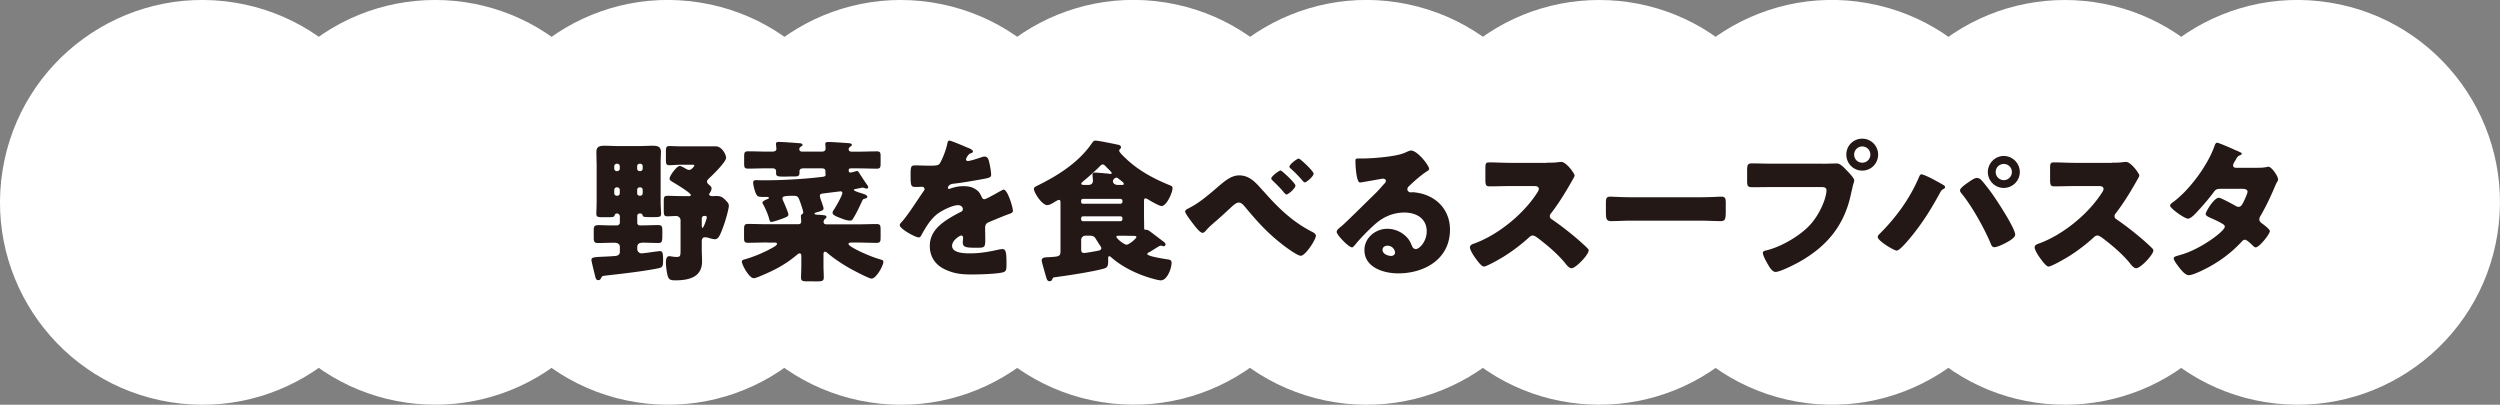 <svg id="_レイヤー_2" xmlns="http://www.w3.org/2000/svg" viewBox="0 0 498.49 80.7"><rect x="0" y="0" width="498.49" height="80.7" fill="#808080" stroke="none"/><defs><style>.cls-1{fill:#fff}</style></defs><g id="_レイヤー_1-2"><circle class="cls-1" cx="133.19" cy="40.35" r="40.35" transform="rotate(-80.9 133.187 40.35)"/><circle class="cls-1" cx="179.61" cy="40.35" r="40.35" transform="rotate(-78.39 179.619 40.346)"/><circle class="cls-1" cx="226.04" cy="40.35" r="40.35" transform="rotate(-80.9 226.028 40.348)"/><circle class="cls-1" cx="40.35" cy="40.35" r="40.35" transform="rotate(-80.9 40.352 40.348)"/><circle class="cls-1" cx="86.77" cy="40.35" r="40.35" transform="rotate(-45 86.764 40.351)"/><circle class="cls-1" cx="272.46" cy="40.35" r="40.35" transform="rotate(-75.33 272.468 40.34)"/><circle class="cls-1" cx="318.88" cy="40.35" r="40.35" transform="rotate(-45 318.881 40.345)"/><circle class="cls-1" cx="365.3" cy="40.35" r="40.35" transform="rotate(-76.95 365.289 40.358)"/><circle class="cls-1" cx="411.72" cy="40.35" r="40.35" transform="rotate(-45 411.723 40.349)"/><circle class="cls-1" cx="458.14" cy="40.35" r="40.35" transform="rotate(-80.9 458.134 40.354)"/><path d="M118.95 32.38c0-.7-.03-1.4-.03-2.1 0-1.13.76-1.22 1.68-1.22.85 0 1.68.06 2.5.06h4.51c.82 0 1.65-.06 2.47-.06.91 0 1.71.09 1.71 1.22 0 .7-.06 1.4-.06 2.1v7.77c0 .88.09 2.1.09 2.47 0 .61-.3.67-1.31.67h-.85c-1.34 0-1.43-.03-1.55-.43-.09-.24-.27-.3-.52-.3-.31 0-.52.21-.52.49v1.4c0 .27.21.49.49.49h.67c1.01 0 2.01-.06 3.02-.06.76 0 .82.34.82 1.13v.67c0 1.55-.06 1.77-.82 1.77-1.01 0-2.01-.06-3.02-.06-.46 0-1.16.06-1.16.88v.4c0 .46.4.85.85.85.21 0 1.65-.18 1.98-.24.18-.03 1.52-.21 1.71-.21.55 0 .61.55.61 1.83s-.15 1.43-1.01 1.61c-2.8.58-7.65 1.13-10.6 1.46-.52.06-.55.09-.76.49-.12.24-.24.4-.55.4-.43 0-.49-.3-.61-.73-.12-.49-.76-2.99-.76-3.29 0-.55.49-.58 2.71-.67.55-.03 1.19-.06 1.95-.12.52-.03 1.01-.21 1.01-.85v-.95c0-.7-.58-.85-1.13-.85-1.1 0-2.16.06-3.23.06-.73 0-.85-.3-.85-1.04v-1.43c0-.95.15-1.1 1.07-1.1.58 0 1.43.06 2.77.06h.79c.3 0 .58-.24.58-.58v-1.19c0-.34-.24-.61-.58-.61-.21 0-.34.06-.43.28-.18.46-.24.46-1.58.46h-.82c-.98 0-1.28-.06-1.28-.67 0-.43.06-1.71.06-2.47V32.4zm4.14 1.74c.3-.03.49-.21.49-.49v-.49c0-.28-.21-.49-.49-.49h-.12c-.24 0-.49.21-.49.49v.49c0 .28.24.49.49.49h.12zm-.12 3.23c-.24 0-.49.24-.49.49v.7c0 .27.24.49.49.49h.12c.27 0 .49-.21.49-.49v-.7c0-.24-.18-.46-.49-.49h-.12zm4.69-3.23c.27 0 .49-.21.49-.49v-.49c0-.28-.21-.49-.49-.49h-.12c-.27 0-.49.21-.49.49v.49c0 .28.18.46.49.49h.12zm-.12 3.23c-.3.03-.49.24-.49.49v.7c0 .27.21.49.49.49h.12c.27 0 .49-.21.49-.49v-.7c0-.24-.21-.49-.49-.49h-.12zm9.75 1.77c.15 0 .46-.03.46-.24 0-.43-3.11-2.29-3.63-2.59-.24-.15-.61-.34-.61-.67 0-.58 1.43-2.53 2.04-2.53.27 0 .98.43 1.25.58.18.12.4.21.61.21.52 0 1.04-.76 1.04-.88 0-.15-.24-.15-.34-.15h-2.38c-.88 0-1.71.09-2.25.09-.64 0-.7-.3-.7-1.04v-1.68c0-.79.06-1.1.7-1.1.58 0 1.46.06 2.25.06h7.01c1.13 0 2.04 1.55 2.04 2.29 0 .79-2.56 3.32-3.23 3.93-.21.21-.58.49-.58.82s.43.64.64.82c.15.15.27.3.27.52 0 .3-.15.61-.3.85-.06.06-.18.24-.18.33 0 .15.18.37.58.37.27 0 .55-.03.85-.03.94 0 1.31.27 1.95.95.27.27.55.58.55.97 0 .7-.76 3.29-1.07 4.08-.58 1.55-.94 2.62-1.68 2.62-.3 0-.79-.12-1.19-.24-.24-.09-.61-.15-.85-.15-.49 0-.61.43-.61.85v1.65c0 .76.06 1.52.06 2.31 0 3.23-2.74 3.78-5.39 3.78-1.07 0-1.34-.24-1.55-1.25-.15-.7-.27-1.64-.27-2.35 0-.43.09-1.22.64-1.22.15 0 .37.03.49.06.24.03.67.09.91.09.85 0 .88-.12.88-1.46v-5.85c0-.46-.4-.85-.85-.85-.61 0-1.19.06-1.77.06-.67 0-.73-.3-.73-1.19v-1.77c0-.82.06-1.13.73-1.13.88 0 1.83.06 2.86.06h1.34zm2.65 5.85c0 .24 0 .46.15.46.21 0 .85-1.83.85-2.1 0-.24-.27-.28-.46-.28-.34 0-.52.18-.55.52v1.4zm13.02 3.38c-1.25 0-2.53.06-3.78.06-.76 0-.82-.27-.82-1.04v-1.53c0-.91.06-1.19.82-1.19 1.25 0 2.53.06 3.78.06h6.16c.18 0 .64-.03.64-.52 0-.15-.06-.95-.06-1.13 0-.24.15-.3.34-.43.09-.06.12-.18.12-.3 0-.33-.58-1.98-.73-2.38-.27-.73-.43-.91-1.22-.91-1.83 0-2.19.12-2.19.52 0 .18.12.43.21.64.18.37.98 2.29.98 2.56 0 .37-.37.52-1.25.85-.37.15-1.83.64-2.13.64s-.37-.24-.52-.82c-.21-.76-.76-2.04-1.16-2.71-.06-.12-.12-.21-.12-.33 0-.3.79-.61 1.01-.7.12-.03.27-.12.27-.24 0-.18-.21-.18-.33-.18h-.76c-.43 0-.98-.03-1.16-.18-.49-.4-.88-2.22-.88-2.65s.21-.52.61-.52c.37 0 .82.03 1.28.03 3.93 0 7.86-.21 11.76-.67.24-.03.79-.06.79-.4 0-.09-.03-.21-.03-.4v-.3c0-.58-.4-.61-.76-.61h-3.6c-.37 0-.82.06-.82.64v.33c0 .61-.46.64-.94.64h-.27c-.58 0-1.16.03-1.74.03-1.25 0-1.71 0-1.71-.67v-.37c0-.46-.33-.61-.73-.61h-1.16c-1.25 0-2.47.06-3.72.06-.7 0-.76-.27-.76-1.07V31.3c0-.88.06-1.13.82-1.13 1.22 0 2.44.06 3.66.06h1.13c.37 0 .82-.09.82-.55 0-.15-.09-.82-.09-1.01 0-.34.33-.37.58-.37.73 0 2.68.15 3.9.24.52.03.82.09.82.34 0 .15-.09.21-.31.34-.18.15-.33.24-.33.49 0 .49.37.52.64.52h3.84c.46 0 .76-.15.76-.67 0-.15-.06-.73-.06-.88 0-.34.34-.37.61-.37.64 0 2.9.15 4.08.24.37.03.61.12.61.34 0 .12-.09.21-.3.34-.15.12-.34.27-.34.52 0 .37.27.49.61.49h1.31c1.22 0 2.44-.06 3.66-.06.73 0 .79.24.79 1.04v1.34c0 .79-.06 1.07-.76 1.07-1.22 0-2.47-.06-3.69-.06h-1.46c-.27 0-.46.09-.46.37s.09.46.37.46c.21 0 .79-.18 1.04-.24.06-.03.18-.06.27-.06.21 0 .3.18.7.82.46.7.91 1.4 1.4 2.07.06.09.12.24.12.37 0 .09-.12.24-.3.24s-.33-.06-.49-.12c-.09-.03-.18-.06-.27-.06-.06 0-.15 0-.3.03-.3.06-.88.18-1.37.28-.09.03-.12.03-.12.15 0 .18.94.49 1.46.64.12.03.21.06.27.09.3.09.94.28.94.64 0 .21-.24.3-.43.34-.37.09-.43.12-.61.49-.55 1.19-1.1 2.38-1.77 3.47-.21.37-.33.43-.73.43-.46 0-1.25-.27-1.71-.46-1.22-.46-1.68-.7-1.68-1.1 0-.24.18-.49.3-.67.33-.49 1.65-2.77 1.65-3.26 0-.21-.12-.34-.34-.34-.12 0-3.05.37-3.5.43-.33.03-.64.09-.64.49 0 .21.27 1.01.37 1.25.09.24.37 1.04.37 1.25 0 .37-.55.52-1.04.67-.12.03-.24.06-.34.09-.12.03-.43.12-.43.27s.4.21.55.21c.27 0 1.1.06 1.43.12.3.06.4.12.4.33 0 .12-.06.21-.3.4-.15.15-.27.37-.27.58 0 .37.27.49.61.49h6.16c1.25 0 2.53-.06 3.78-.06.76 0 .82.27.82 1.19v1.46c0 .82-.06 1.1-.82 1.1-1.25 0-2.53-.06-3.78-.06h-1.13c-.34 0-.67.03-.67.27 0 .15.21.34.49.52 1.28.85 4.11 2.1 6.03 2.62.21.06.43.15.43.43 0 .82-1.46 3.35-2.35 3.35-.52 0-3.5-1.59-4.11-1.92-1.65-.91-3.47-2.13-4.75-3.23-.21-.18-.27-.21-.43-.21-.3 0-.3.33-.3.67v1.95c0 .85.06 1.77.06 2.53 0 .7-.37.76-1.4.76H161c-.91 0-1.28-.06-1.28-.76 0-.61.06-1.46.06-2.53v-1.8c0-.21-.03-.49-.37-.49-.15 0-.37.18-.49.28-2.35 1.98-4.51 3.08-7.28 4.24-.34.15-1.04.43-1.34.43-.94 0-2.38-2.71-2.38-3.29 0-.24.18-.37.55-.46 1.98-.55 4.08-1.46 5.82-2.47.24-.15.64-.37.64-.64 0-.24-.27-.24-.52-.24h-1.43zm40.1-18.87c.55.24.94.46.94.73 0 .24-.34.33-.55.4-.37.15-.82.91-.82 1.16s.15.33.37.33c.46 0 1.83-.46 2.47-.67.24-.09.58-.21.85-.21.67 0 .82.64.94 1.19.15.61.37 1.83.37 2.47 0 .46-.27.58-1.95.88s-3.75.67-5.64.88c-.98.12-1.04.79-1.04.82 0 .15.15.21.27.21.06 0 .21-.06.27-.09.88-.3 1.68-.46 2.59-.46.73 0 1.58.12 2.19.49.85.49 1.07.88 1.46 1.74.12.24.27.37.52.37.3 0 1.92-.92 2.83-1.43.27-.15.49-.27.61-.33s.27-.15.4-.15c.76 0 1.83 3.5 1.83 4.21 0 .39-.3.49-.91.7-1.46.55-2.38.95-3.78 1.53-.73.3-.85.58-.85 1.4 0 .37.03 1.1.03 1.77 0 1.95-.03 1.98-1.74 1.98-2.1 0-2.74-.09-2.74-1.04 0-.28.03-.55.06-.82v-.15c0-.21-.12-.43-.37-.43-.3 0-1.83.97-1.83 2.04 0 1.52 2.59 1.52 3.66 1.52 1.95 0 3.75-.33 5.67-.76.27-.06.55-.09.76-.09.73 0 .76 1.1.76 3.05 0 1.16-.06 1.46-.94 1.64-1.37.28-4.42.37-5.91.37-2.13 0-3.53-.15-5.33-.97-1.95-.88-3.11-2.5-3.11-4.72 0-2.87 2.16-4.51 4.39-5.82.52-.3 1.13-.64 1.68-.91.27-.12.52-.27.52-.61 0-.43-.4-.79-.94-.79-1.16 0-3.26 1.07-4.17 1.77-1.43 1.13-2.35 2.74-3.23 4.33-.09.18-.21.33-.46.33-.67 0-3.78-1.7-3.78-2.44 0-.24.18-.43.55-.82 1.25-1.43 3.23-4.6 4.21-5.97.15-.21.18-.3.18-.43 0-.24-.21-.43-.46-.43-.37 0-.79.03-1.19.03-1.04 0-1.13-.09-1.13-2.38 0-1.89.12-1.92 1.1-1.92.67 0 1.77.06 2.77.06 1.49 0 1.77-.12 2.01-.55.61-1.07 1.19-2.65 1.43-3.78.09-.46.15-.67.46-.67.33 0 3.23 1.25 3.72 1.46zm36.17 20.75c-.15.09-.46.21-.46.43 0 .46 3.56.98 4.11 1.07.46.06.73.18.73.7 0 1.07-.88 3.47-2.13 3.47-.3 0-.82-.12-1.16-.21-3.02-.76-6.31-2.26-8.65-4.3-.12-.09-.3-.3-.46-.3-.24 0-.24.24-.24.49v.46c0 1.19-.27 1.37-.98 1.55-2.38.64-7.01 1.34-9.57 1.68-.46.06-.43.06-.61.43-.09.18-.15.37-.52.37-.46 0-.55-.37-.67-.76-.15-.52-.91-3.05-.91-3.38 0-.64.76-.61 1.22-.64 2.38-.12 2.53-.18 2.53-1.31v-9.51c0-.37-.03-.61-.3-.61-.24 0-.85.4-1.1.55-.34.21-.85.49-1.25.49-1.04 0-2.65-2.5-2.65-3.23 0-.37.43-.52.91-.76 4.05-2.01 8.04-4.57 10.63-8.32.27-.39.4-.55.73-.55.61 0 3.81.67 4.66.85.12.03.43.18.43.46 0 .21-.15.34-.27.46a.34.34 0 00-.09.24c0 .28.79 1.04 1.01 1.25 2.68 2.65 5.79 4.3 9.23 5.7.24.09.4.21.4.52 0 .88-1.19 3.56-2.19 3.56-.43 0-2.04-.91-2.53-1.22-.24-.15-.49-.3-.67-.3-.27 0-.3.21-.3.67v2.68c0 .76.03 1.55.03 2.35 0 .37 0 .55.21.55h.21c.24 0 .49.15.7.3.88.64 1.71 1.31 2.59 1.95.18.15.55.4.55.64 0 .18-.12.4-.33.4-.18 0-.46-.12-.61-.12-.09 0-.21.06-.3.09-.67.37-1.28.79-1.92 1.19zm-5.82-9.6c.21 0 .4-.18.4-.4v-.18c0-.21-.18-.4-.4-.4h-7.47c-.21 0-.37.18-.37.4v.18c0 .24.15.4.37.4h7.47zm-7.47 2.5c-.21 0-.37.18-.37.4v.18c0 .21.15.4.37.4h7.47c.21 0 .4-.18.4-.4v-.18c0-.24-.18-.4-.4-.4h-7.47zm.49 3.87a.83.83 0 00-.85.85v1.71c0 .58.06.88.58.88.43 0 2.44-.37 2.86-.46.27-.06.58-.18.58-.49 0-.18-.15-.4-.43-.79-.24-.4-.61-.97-.76-1.22-.27-.43-.73-.49-1.28-.49h-.7zm.46-10.12c.58 0 1.04-.18 1.04-.88 0-.27-.09-.85-.09-1.13 0-.37.21-.46.55-.46.4 0 2.13.18 2.62.21.12.03.3.06.46.06.09 0 .21-.06.21-.18 0-.09-.33-.46-.7-.82-.15-.15-.3-.27-.43-.43-.18-.18-.4-.46-.67-.46s-.55.34-.85.64c-.94.91-1.92 1.8-2.93 2.62-.15.15-.49.37-.49.58s.24.24.61.24h.67zm6.67 0c.4 0 .52-.03.52-.24 0-.06-.09-.21-.15-.28-.27-.27-.82-.64-1.01-.82a.458.458 0 00-.3-.12c-.34 0-.7.4-.7.7 0 .39.27.76 1.1.76h.55zM223.22 47c-.4 0-.61 0-.61.24 0 .28 1.46 1.55 2.04 1.55.49 0 1.95-1.25 1.95-1.52 0-.21-.33-.24-.52-.24-.79 0-1.58-.03-2.38-.03h-.49zm28.68-8.92c2.93 3.35 5.82 6.16 9.78 8.17.27.15.7.37.7.76 0 .76-2.07 3.99-3.02 3.99-.67 0-3.11-1.8-3.75-2.32-3.02-2.35-5.03-4.63-7.47-7.56-.3-.33-.64-.73-1.13-.73-.52 0-1.1.55-1.46.88-1.13 1.04-2.22 2.07-3.38 3.05-.67.58-1.13.98-1.71 1.65-.15.18-.43.46-.67.46-.52 0-1.46-1.25-1.77-1.65-.33-.43-1.71-2.19-1.71-2.62 0-.28.46-.52.79-.67.06-.03.12-.06.15-.09 1.86-.95 3.69-2.5 5.24-3.84 1.74-1.49 2.99-2.59 4.6-2.59 2.07 0 3.29 1.4 4.78 3.11zm6.4-1.07c0 .55-1.4 1.77-1.8 1.77-.09 0-.3-.15-.64-.58-.46-.58-1.37-1.49-2.16-2.25-.09-.09-.21-.18-.21-.37 0-.43 1.55-1.59 1.86-1.59.24 0 2.96 2.53 2.96 3.02zm3.63-2.38c0 .52-1.4 1.74-1.77 1.74-.15 0-.27-.15-.37-.27-.76-.88-1.58-1.74-2.44-2.5-.12-.09-.24-.21-.24-.37 0-.46 1.52-1.61 1.86-1.61.27 0 2.96 2.5 2.96 3.02zm23.04-.97c0 .18-.18.33-.33.43-1.28.79-2.65 2.04-3.75 3.08-.15.15-.27.34-.27.55 0 .37.33.64.7.64.09 0 .21-.03.34-.03.46 0 1.52.18 2.13.37 3.29 1.01 5.33 3.66 5.33 7.1 0 5.82-5.03 8.71-10.33 8.71-2.86 0-6.73-1.16-6.73-4.66 0-2.44 2.22-4.23 4.57-4.23 1.58 0 3.11.73 4.11 1.95.46.58.55.88.82 1.52.12.3.4.58.73.58.73 0 2.19-1.52 2.19-3.54 0-2.59-2.1-3.75-4.45-3.75-2.22 0-4.21.85-5.88 2.35-1.1.97-2.83 2.71-3.75 3.84-.43.55-.67.76-.79.76-.7 0-3.08-2.5-3.08-3.08 0-.37.3-.64.94-1.13.76-.61 5.82-5.64 6.89-6.67.58-.58 1.04-1.13 1.55-1.7.21-.21.43-.4.43-.7 0-.37-.49-.43-.61-.43-.09 0-3.41.61-4.21.73-.12.03-.24.03-.37.03-.7 0-.88-3.44-.88-4.02v-.3c0-.46.09-.46.98-.46h.7c1.98-.03 6.34-.37 8.07-1.1.76-.33 1.1-.49 1.31-.49 1.31 0 3.63 2.99 3.63 3.66zm-8.32 15.33c-.49 0-.98.28-.98.82 0 .82 1.04 1.22 1.74 1.22.4 0 .76-.28.76-.67 0-.43-.46-1.37-1.52-1.37zm31.84-16.55c.61 0 1.49 0 2.1-.09.21-.03.55-.06.76-.06.94 0 2.62 2.29 2.62 2.71 0 .15-.24.58-.46.95-.58 1.04-2.38 4.21-4.24 6.58-.15.18-.24.33-.24.58 0 .3.15.49.43.64 1.86 1.28 3.84 2.83 5.55 4.33.3.28 1.37 1.22 1.58 1.49.12.09.18.21.18.37 0 .85-2.56 3.54-3.41 3.54-.46 0-.85-.49-1.19-.88-.03-.09-.09-.15-.15-.21-1.55-1.86-3.44-3.44-5.36-4.91-.3-.21-.73-.52-1.01-.52-.3 0-.55.15-.76.37a35.385 35.385 0 01-4.78 3.66c-.67.43-3.63 2.16-4.24 2.16-.55 0-1.68-1.68-2.01-2.16-.24-.37-.76-1.25-.76-1.65 0-.46.43-.64.79-.76 4.72-1.68 9.78-5.79 12.52-9.99.15-.21.43-.64.43-.91 0-.52-.52-.58-1.04-.58h-4.63c-1.37 0-2.77.06-4.17.06-.76 0-.82-.37-.82-1.46v-2.04c0-1.07.06-1.28.79-1.28 1.4 0 2.8.09 4.2.09h7.31zm30.69 6.89c1.8 0 3.75-.12 4.02-.12.79 0 .91.34.91 1.22v1.46c0 1.68-.03 2.2-1.01 2.2-1.19 0-2.59-.09-3.93-.09h-14.02c-1.34 0-2.77.09-3.9.09-1.04 0-1.04-.58-1.04-2.2v-1.4c0-.91.09-1.28.88-1.28.43 0 2.13.12 4.05.12h14.02zm24.19-6.68c.94 0 2.29-.06 2.89-.06.67 0 1.43.82 1.89 1.31l.24.24c.49.52 1.34 1.4 1.34 1.86 0 .18-.21.76-.27 1.01-.12.52-.21.95-.34 1.46-1.31 6.46-4.81 10.66-10.48 13.83-.91.49-3.69 1.92-4.6 1.92-.67 0-1.22-.97-1.52-1.49-.27-.46-1.01-1.77-1.01-2.29 0-.33.3-.43.58-.49 2.96-.67 6.76-2.87 8.81-5.09 1.89-2.04 3.29-5.3 3.29-6.95 0-.55-.55-.61-1.04-.61h-9.69c-1.31 0-2.59.03-3.9.03-1.04 0-1.19-.12-1.19-1.31v-1.98c0-1.28.15-1.46 1.04-1.46 1.37 0 2.77.06 4.14.06h9.81zm11.12-1.83c0 1.77-1.4 3.2-3.17 3.2s-3.17-1.43-3.17-3.2 1.4-3.17 3.17-3.17 3.17 1.43 3.17 3.17zm-4.78 0c0 .91.7 1.62 1.61 1.62s1.62-.7 1.62-1.62-.73-1.62-1.62-1.62-1.61.73-1.61 1.62zm15.54 4.82c.3.15 2.16 1.16 2.35 1.31.12.09.24.18.24.37 0 .15-.06.21-.27.34-.43.21-.55.43-.76.82-1.74 3.2-3.53 6.06-5.85 8.87-.46.55-2.16 2.62-2.77 2.62-.52 0-3.78-1.95-3.78-2.71 0-.21.15-.4.27-.52 3.29-3.26 6.09-7.04 7.92-11.34.15-.34.27-.64.52-.64.37 0 1.74.67 2.13.88zm9.6.06c.4.3 1.83 2.16 2.19 2.68.94 1.28 4.78 7.1 4.78 8.41 0 .67-1.43 1.4-1.95 1.68s-1.68.82-2.22.82c-.4 0-.58-.37-.7-.7-1.28-3.05-3.69-7.38-5.76-9.94-.18-.21-.37-.43-.37-.7 0-.46 1.16-1.25 1.55-1.52.43-.3 1.31-.95 1.8-.95.24 0 .46.09.67.21zm7.89-1.4c0 1.74-1.43 3.17-3.2 3.17s-3.17-1.43-3.17-3.17 1.43-3.2 3.17-3.2 3.2 1.43 3.2 3.2zm-4.81 0c0 .88.73 1.62 1.62 1.62s1.61-.73 1.61-1.62-.7-1.61-1.61-1.61-1.62.73-1.62 1.61zm23.16-1.86c.61 0 1.49 0 2.1-.09.21-.03.55-.06.76-.06.94 0 2.62 2.29 2.62 2.71 0 .15-.24.58-.46.95-.58 1.04-2.38 4.21-4.24 6.58-.15.18-.24.33-.24.58 0 .3.15.49.43.64 1.86 1.28 3.84 2.83 5.55 4.33.3.28 1.37 1.22 1.58 1.49.12.09.18.21.18.37 0 .85-2.56 3.54-3.41 3.54-.46 0-.85-.49-1.19-.88-.03-.09-.09-.15-.15-.21-1.55-1.86-3.44-3.44-5.36-4.91-.3-.21-.73-.52-1.01-.52-.3 0-.55.15-.76.37a35.385 35.385 0 01-4.78 3.66c-.67.43-3.63 2.16-4.24 2.16-.55 0-1.68-1.68-2.01-2.16-.24-.37-.76-1.25-.76-1.65 0-.46.43-.64.79-.76 4.72-1.68 9.78-5.79 12.52-9.99.15-.21.43-.64.43-.91 0-.52-.52-.58-1.04-.58h-4.63c-1.37 0-2.77.06-4.17.06-.76 0-.82-.37-.82-1.46v-2.04c0-1.07.06-1.28.79-1.28 1.4 0 2.8.09 4.21.09h7.31zm29.22 1.01c.58 0 1.1-.03 1.71-.15.09-.03.18-.06.27-.06.67 0 1.95 1.89 1.95 2.53 0 .15-.03.24-.12.37-.27.46-.49.97-.7 1.49-.79 1.83-1.65 3.63-2.65 5.36-.15.24-.27.46-.27.73 0 .4.24.61.52.82.33.24 1.58 1.16 1.58 1.55 0 .55-2.07 3.23-2.83 3.23-.21 0-.33-.12-.49-.27-.3-.3-1.25-1.25-1.64-1.25-.27 0-.49.18-.64.37a25.095 25.095 0 01-5.52 4.48c-.91.58-4.02 2.22-5.03 2.22-.7 0-1.43-.92-1.83-1.4-.3-.4-1.19-1.52-1.19-1.92 0-.34.37-.46 1.07-.64.15-.06.3-.09.49-.15 3.9-1.13 8.62-4.69 8.62-5.54 0-.28-.18-.43-.4-.55-.61-.4-1.8-.95-2.5-1.25-.27-.12-.91-.4-.91-.73 0-.49 1.68-3.26 2.62-3.26.43 0 2.8 1.31 3.32 1.61.18.09.4.21.61.21.52 0 .76-.49 1.04-1.07.18-.37.76-1.59.76-1.95 0-.52-.67-.58-1.07-.58h-4.14c-.85 0-1.1.06-1.52.64-1.01 1.37-2.41 2.99-3.6 4.24-.37.37-1.04 1.07-1.55 1.07-.37 0-1.34-.58-2.16-1.19-.76-.55-1.4-1.16-1.4-1.4 0-.3.37-.55.58-.7 3.23-2.35 6.89-7.31 8.23-11.09.09-.27.24-.76.58-.76.24 0 2.22.82 3.53 1.43.55.21.98.43 1.16.52.12.06.21.12.21.21 0 .15-.06.21-.33.33-.49.18-.61.43-.91.98-.18.27-.49.73-.49 1.04 0 .37.27.46.58.49h4.48z" fill="#231815"/></g></svg>